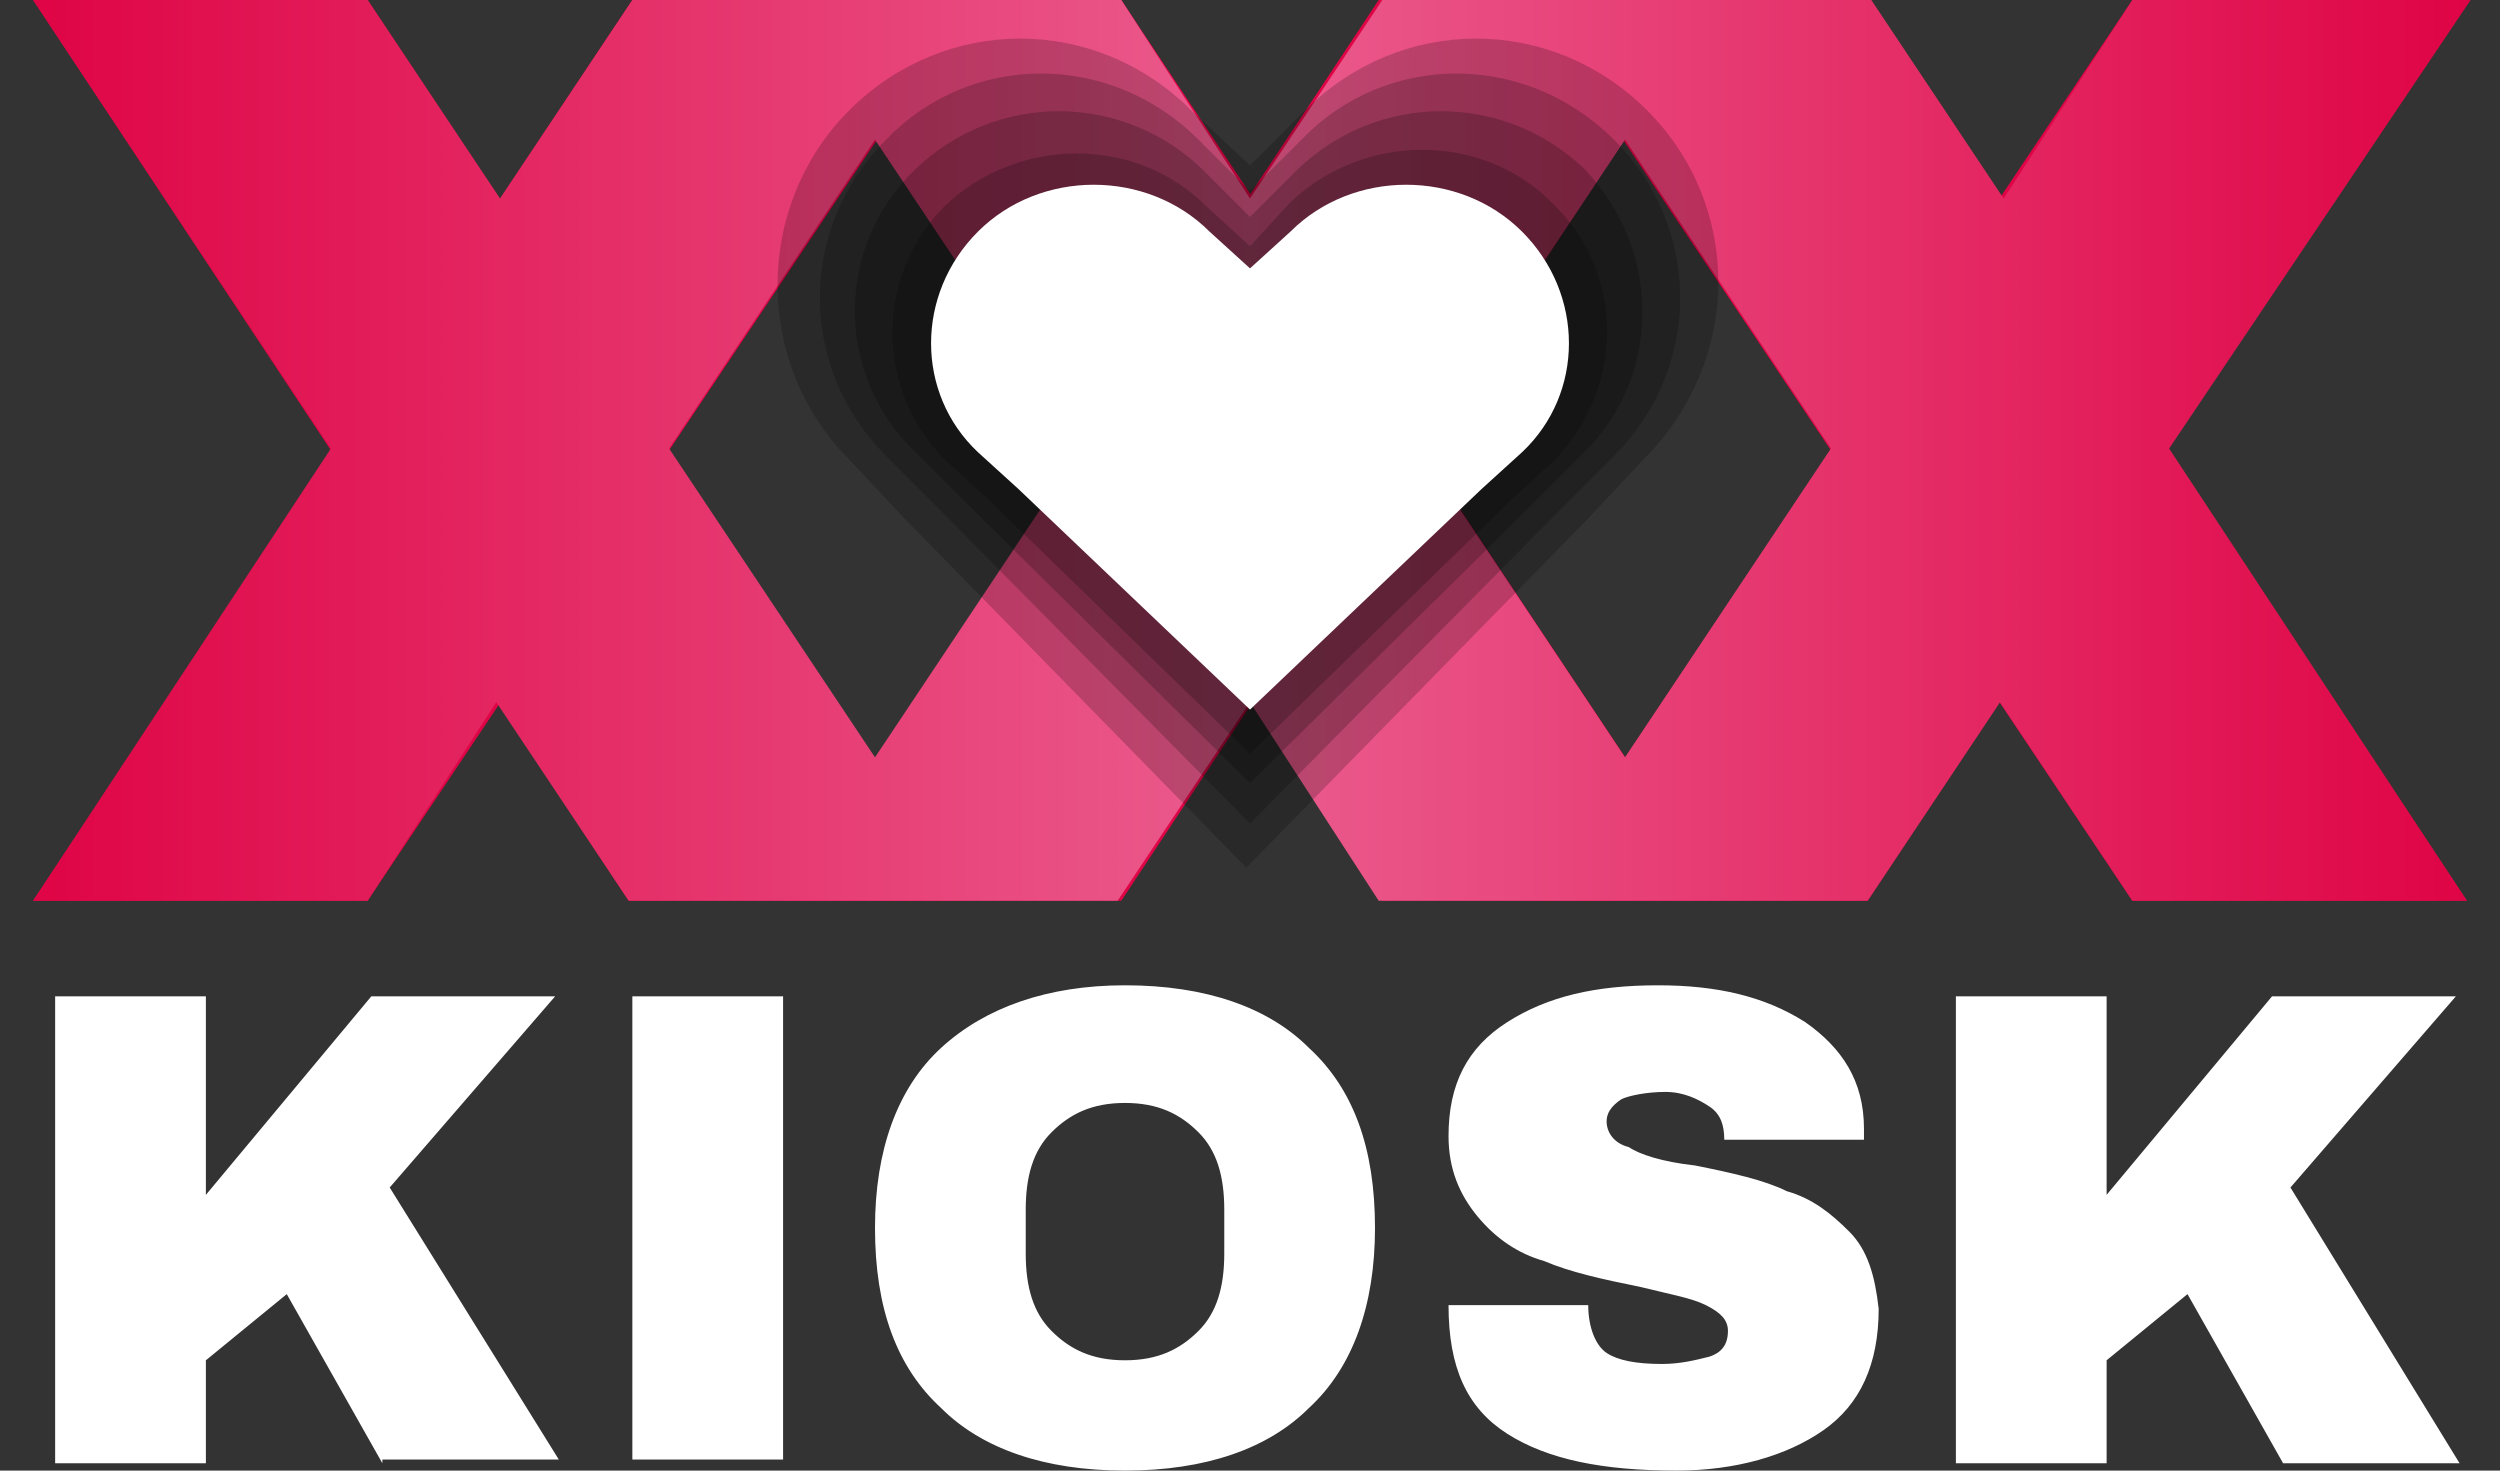 <svg xmlns="http://www.w3.org/2000/svg" width="68" height="40" viewBox="0 0 68 40"><rect x="0" y="0" width="68" height="40" fill="#333333" stroke="none"/><style>.st0{fill-rule:evenodd;clip-rule:evenodd;fill:#df0445}.st3{opacity:.2;fill:#010202}</style><path d="M.9 0H10l16.3 24.5h-9.2L.9 0z" class="st0"/><path d="M26.4 0h-9.2L.9 24.5H10L26.4 0zm15.2 0h9.2l16.3 24.5H58L41.6 0z" class="st0"/><path d="M67.1 0H58L41.6 24.5h9.2L67.1 0z" class="st0"/><path d="M21.3 0h9.2l16.3 24.5h-9.2L21.3 0z" class="st0"/><path d="M46.7 0h-9.2L21.3 24.5h9.2L46.7 0z" class="st0"/><linearGradient id="SVGID_1_" x1=".85" x2="67.15" y1="12.24" y2="12.24" gradientUnits="userSpaceOnUse"><stop offset="0" stop-color="#df0445"/><stop offset=".5" stop-color="#eb5c8e"/><stop offset="1" stop-color="#df0445"/></linearGradient><path fill="url(#SVGID_1_)" fill-rule="evenodd" d="M67.1 24.5H58l-3.6-5.4-3.6 5.4H37.5L34 19.1l-3.6 5.4H17.1l-3.6-5.4-3.5 5.4H.9L9 12.2.9 0H10l3.6 5.4L17.2 0h13.3L34 5.4 37.6 0h13.3l3.6 5.4L58 0h9.2L59 12.2l8.1 12.3zM23.8 3.8l-5.6 8.4 5.6 8.4 5.6-8.4-5.6-8.4zm20.4 0l-5.6 8.4 5.6 8.4 5.6-8.4-5.6-8.4z" clip-rule="evenodd"/><path fill="#fff" fill-rule="evenodd" d="M66.9 39.8h-4.8l-2.6-4.6-2.2 1.8v2.8h-4.1V27.1h4.1v5.4l4.5-5.4h5l-4.5 5.2 4.6 7.5zm-20.8-8.1c1 .2 1.9.4 2.5.7.7.2 1.2.6 1.7 1.1.5.5.7 1.2.8 2.1 0 1.5-.5 2.6-1.5 3.3-1 .7-2.4 1.1-4 1.1-2 0-3.5-.3-4.6-1-1.1-.7-1.6-1.8-1.6-3.5h3.8c0 .6.2 1.1.5 1.3.3.2.8.3 1.5.3.5 0 .9-.1 1.3-.2.3-.1.5-.3.5-.7 0-.3-.2-.5-.6-.7-.4-.2-1-.3-1.8-.5-1-.2-1.9-.4-2.6-.7-.7-.2-1.3-.6-1.8-1.2s-.8-1.3-.8-2.2c0-1.4.5-2.4 1.6-3.1 1.1-.7 2.4-1 4.1-1 1.6 0 2.9.3 4 1 1 .7 1.6 1.6 1.6 2.9v.3h-3.8c0-.4-.1-.7-.4-.9-.3-.2-.7-.4-1.2-.4s-1 .1-1.2.2c-.3.2-.4.4-.4.6 0 .3.2.6.6.7.3.2.9.4 1.8.5zM30.6 40c-2.2 0-3.9-.6-5-1.7-1.2-1.1-1.8-2.7-1.8-4.9 0-2.1.6-3.8 1.8-4.9 1.2-1.1 2.9-1.7 5-1.7 2.2 0 3.9.6 5 1.7 1.2 1.1 1.8 2.7 1.8 4.9 0 2.1-.6 3.8-1.8 4.9-1.1 1.1-2.8 1.7-5 1.7zm2.7-7.1c0-.9-.2-1.6-.7-2.1-.5-.5-1.1-.8-2-.8-.9 0-1.5.3-2 .8s-.7 1.2-.7 2.1v1.2c0 .9.2 1.6.7 2.1.5.5 1.1.8 2 .8.9 0 1.5-.3 2-.8s.7-1.2.7-2.1v-1.2zm-16.1-5.8h4.1v12.6h-4.1V27.1zm-6.8 12.7l-2.6-4.6L5.6 37v2.8H1.5V27.1h4.1v5.4l4.5-5.4h5l-4.5 5.2 4.6 7.4h-4.8z" clip-rule="evenodd"/><path d="M44.8 3C42.2.4 38.1.4 35.5 3L34 4.5 32.4 3C29.8.4 25.7.4 23.1 3c-2.6 2.6-2.6 6.9 0 9.5l1.5 1.6 9.3 9.5 9.3-9.5 1.5-1.6c2.7-2.7 2.7-6.9.1-9.5z" class="st3"/><path d="M43.9 3.8c-2.4-2.4-6.2-2.4-8.5 0L34 5.2l-1.4-1.4c-2.4-2.4-6.2-2.4-8.5 0-2.4 2.4-2.4 6.2 0 8.6l1.4 1.4 8.5 8.6 8.5-8.6 1.4-1.4c2.4-2.4 2.4-6.2 0-8.6z" class="st3"/><path d="M43.1 4.6c-2.2-2.1-5.6-2.1-7.8 0L34 5.9l-1.3-1.3c-2.2-2.1-5.6-2.1-7.8 0s-2.2 5.6 0 7.7l1.3 1.3 7.8 7.7 7.8-7.7 1.3-1.3c2.1-2.1 2.1-5.5 0-7.7z" class="st3"/><path d="M42.2 5.5c-1.9-1.9-5.1-1.9-7.1 0L34 6.7l-1.2-1.1c-1.9-1.9-5.1-1.9-7.1 0-1.9 1.9-1.9 5 0 6.9l1.2 1.1 7.1 6.9 7.1-6.9 1.2-1.1c1.9-2 1.9-5.1-.1-7z" class="st3"/><path fill="#fff" d="M41.4 6.3c-1.7-1.7-4.6-1.7-6.3 0l-1.1 1-1.1-1c-1.7-1.7-4.6-1.7-6.3 0-1.7 1.7-1.7 4.4 0 6l1.1 1 6.3 6 6.3-6 1.1-1c1.7-1.6 1.7-4.3 0-6z"/></svg>